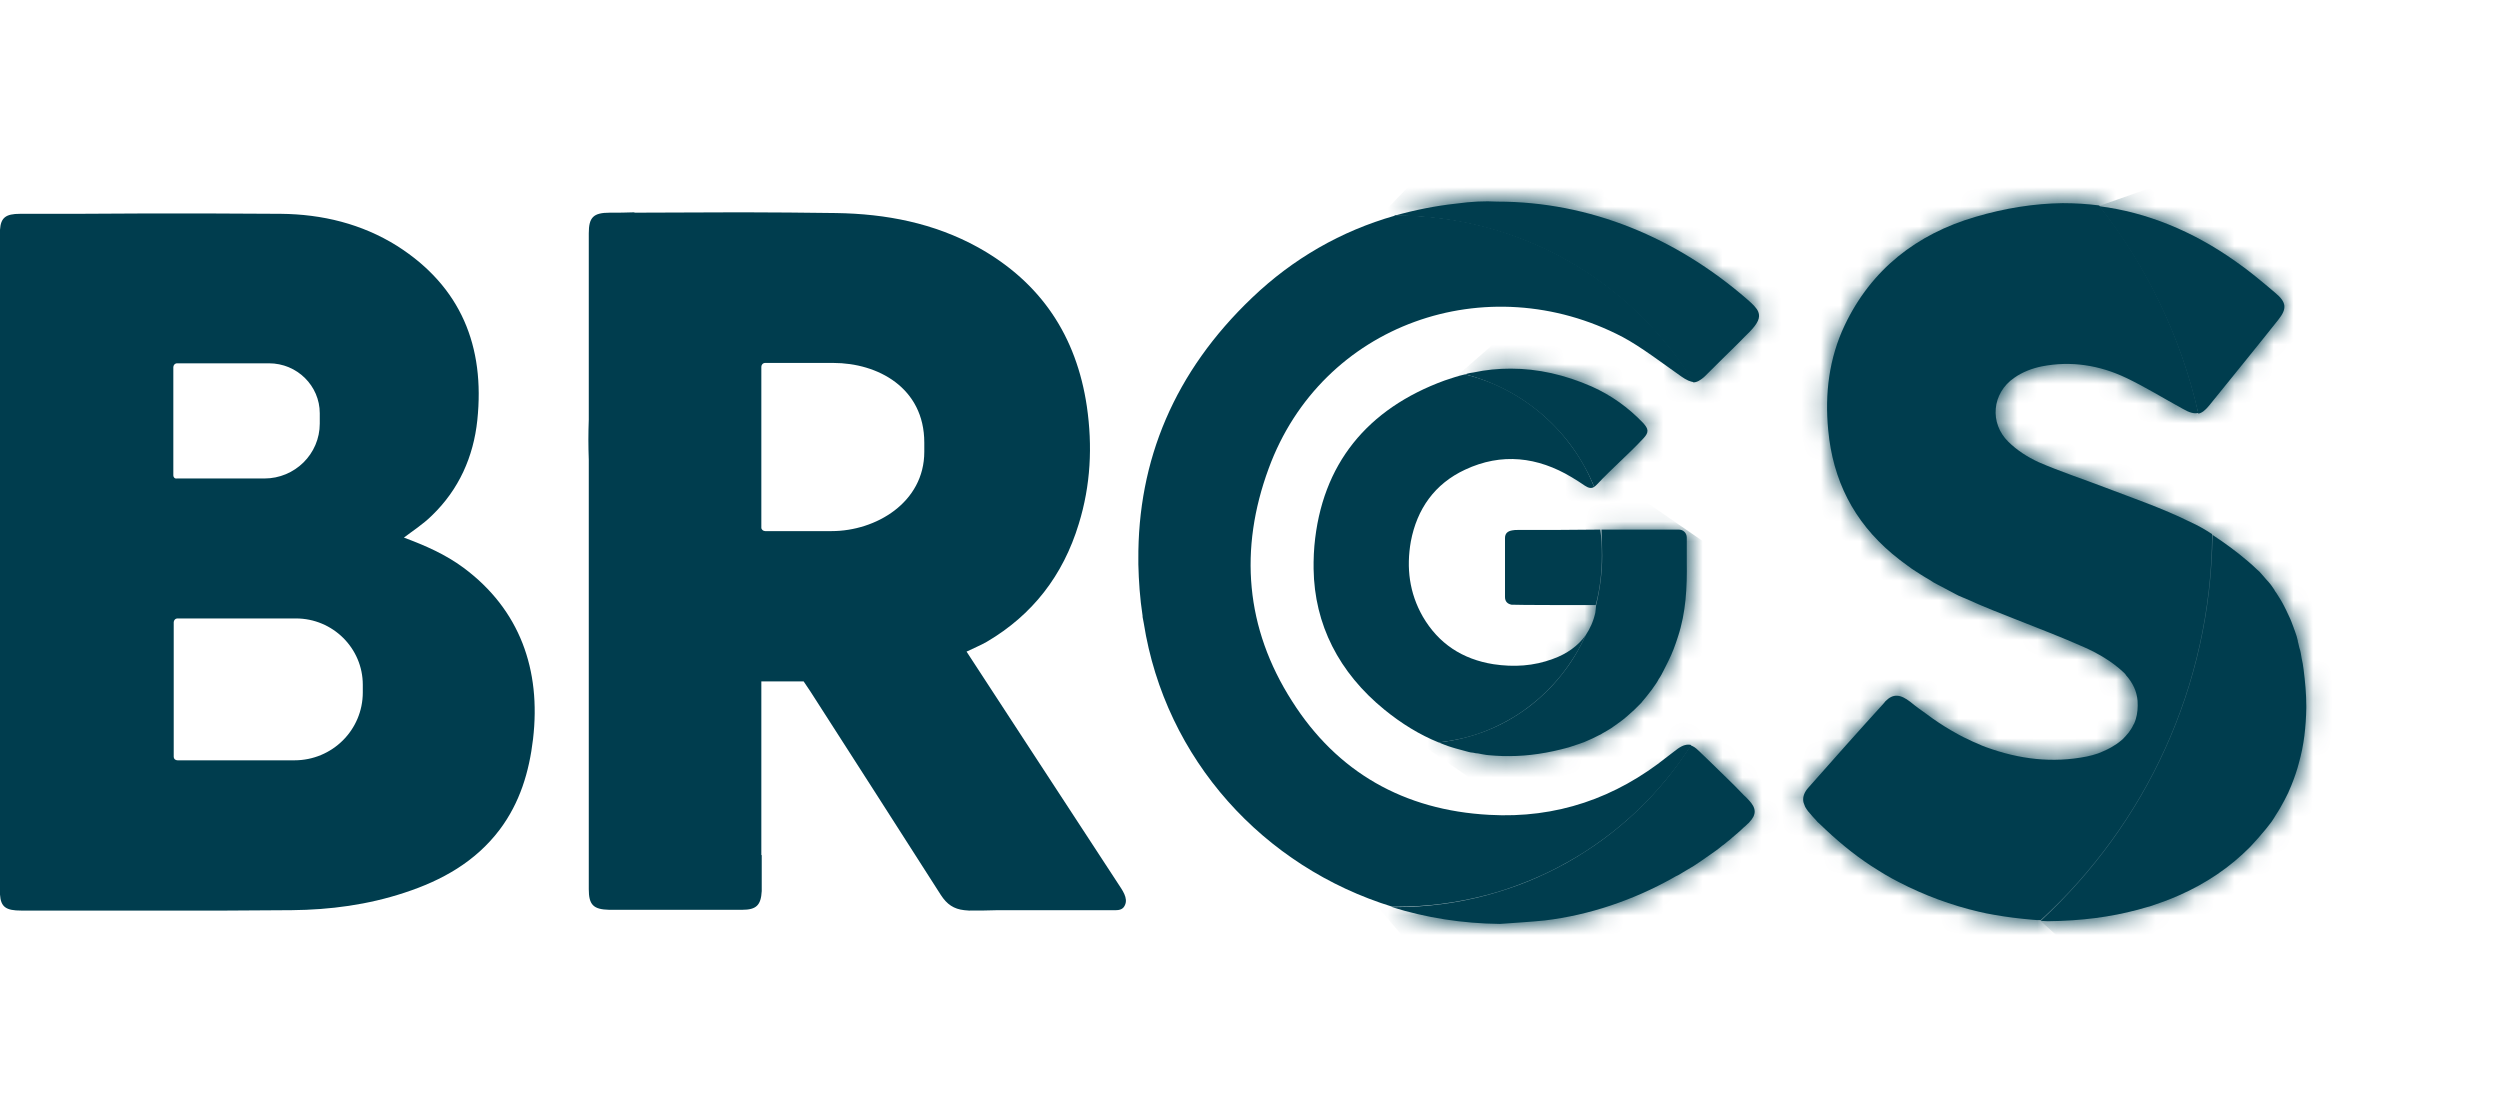 <?xml version="1.0" encoding="UTF-8"?> <svg xmlns="http://www.w3.org/2000/svg" width="127" height="56" viewBox="0 0 127 56" fill="none"><path d="M100.35 11.017C97.363 11.889 95.06 13.691 93.713 16.519C92.912 18.205 92.697 20.006 92.873 21.847C93.107 24.385 94.162 26.477 96.114 28.124C96.368 28.337 96.641 28.55 96.914 28.744C97.051 28.84 97.168 28.937 97.305 29.015C97.402 29.073 97.481 29.131 97.578 29.189C97.715 29.286 97.871 29.363 98.027 29.46C98.164 29.557 98.3 29.635 98.457 29.712C98.749 29.867 99.042 30.022 99.335 30.177C99.452 30.235 99.55 30.293 99.667 30.332C99.804 30.39 99.941 30.448 100.077 30.506C100.448 30.681 100.839 30.836 101.21 30.991C101.6 31.146 101.99 31.301 102.381 31.456C103.552 31.921 104.724 32.366 105.856 32.87C106.559 33.18 107.262 33.587 107.828 34.11C107.887 34.168 107.965 34.226 108.004 34.304C108.179 34.497 108.316 34.711 108.414 34.924C108.511 35.137 108.57 35.369 108.589 35.602C108.609 35.931 108.589 36.241 108.492 36.551C108.453 36.648 108.433 36.745 108.375 36.822C108.316 36.958 108.238 37.074 108.14 37.21C108.043 37.326 107.945 37.442 107.828 37.558C107.711 37.655 107.574 37.771 107.437 37.849C107.184 38.023 106.871 38.159 106.578 38.275C106.403 38.333 106.207 38.391 106.012 38.43C104.255 38.779 102.576 38.566 100.917 37.965C100.76 37.907 100.604 37.849 100.448 37.771C100.292 37.713 100.136 37.636 99.98 37.558C99.667 37.423 99.374 37.248 99.101 37.093C98.671 36.842 98.261 36.57 97.852 36.26C97.578 36.067 97.305 35.873 97.051 35.66C96.524 35.253 96.172 35.233 95.782 35.621C95.763 35.66 95.723 35.679 95.704 35.718C94.415 37.132 93.146 38.566 91.877 39.999C91.662 40.232 91.584 40.464 91.604 40.677C91.604 40.736 91.624 40.774 91.643 40.832C91.662 40.89 91.682 40.929 91.702 40.987C91.741 41.065 91.799 41.142 91.858 41.22C91.994 41.375 92.131 41.549 92.287 41.704C92.326 41.762 92.385 41.801 92.444 41.859C93.283 42.673 94.142 43.39 95.06 43.99C95.294 44.145 95.528 44.281 95.743 44.416C95.977 44.552 96.212 44.688 96.446 44.804C97.754 45.482 99.121 45.986 100.526 46.315C100.78 46.373 101.034 46.431 101.288 46.47C101.932 46.586 102.576 46.664 103.24 46.722C103.377 46.741 103.533 46.741 103.669 46.741C108.98 41.859 112.318 34.885 112.377 27.136C112.025 26.903 111.655 26.69 111.264 26.516C109.858 25.818 108.375 25.314 106.91 24.753C105.798 24.326 104.665 23.958 103.552 23.474C103.006 23.222 102.459 22.873 102.029 22.447C101.053 21.498 101.19 19.968 102.322 19.193C102.732 18.902 103.24 18.708 103.728 18.611C105.212 18.321 106.657 18.553 108.004 19.193C108.98 19.658 109.917 20.239 110.874 20.762C111.206 20.956 111.459 21.033 111.674 20.975C110.776 17.062 109.038 13.478 106.637 10.436C106.032 10.359 105.407 10.32 104.782 10.32C103.338 10.339 101.854 10.572 100.35 11.017Z" fill="#003D4E"></path><mask id="mask0_693_2937" style="mask-type:luminance" maskUnits="userSpaceOnUse" x="91" y="10" width="22" height="37"><path d="M100.35 11.017C97.363 11.889 95.06 13.691 93.713 16.519C92.912 18.205 92.697 20.006 92.873 21.847C93.107 24.385 94.162 26.477 96.114 28.124C96.368 28.337 96.641 28.55 96.914 28.744C97.051 28.84 97.168 28.937 97.305 29.015C97.402 29.073 97.481 29.131 97.578 29.189C97.715 29.286 97.871 29.363 98.027 29.46C98.164 29.557 98.3 29.635 98.457 29.712C98.749 29.867 99.042 30.022 99.335 30.177C99.452 30.235 99.55 30.293 99.667 30.332C99.804 30.39 99.941 30.448 100.077 30.506C100.448 30.681 100.839 30.836 101.21 30.991C101.6 31.146 101.99 31.301 102.381 31.456C103.552 31.921 104.724 32.366 105.856 32.87C106.559 33.18 107.262 33.587 107.828 34.11C107.887 34.168 107.965 34.226 108.004 34.304C108.179 34.497 108.316 34.711 108.414 34.924C108.511 35.137 108.57 35.369 108.589 35.602C108.609 35.931 108.589 36.241 108.492 36.551C108.453 36.648 108.433 36.745 108.375 36.822C108.316 36.958 108.238 37.074 108.14 37.21C108.043 37.326 107.945 37.442 107.828 37.558C107.711 37.655 107.574 37.771 107.437 37.849C107.184 38.023 106.871 38.159 106.578 38.275C106.403 38.333 106.207 38.391 106.012 38.43C104.255 38.779 102.576 38.566 100.917 37.965C100.76 37.907 100.604 37.849 100.448 37.771C100.292 37.713 100.136 37.636 99.98 37.558C99.667 37.423 99.374 37.248 99.101 37.093C98.671 36.842 98.261 36.57 97.852 36.26C97.578 36.067 97.305 35.873 97.051 35.66C96.524 35.253 96.172 35.233 95.782 35.621C95.763 35.66 95.723 35.679 95.704 35.718C94.415 37.132 93.146 38.566 91.877 39.999C91.662 40.232 91.584 40.464 91.604 40.677C91.604 40.736 91.624 40.774 91.643 40.832C91.662 40.89 91.682 40.929 91.702 40.987C91.741 41.065 91.799 41.142 91.858 41.22C91.994 41.375 92.131 41.549 92.287 41.704C92.326 41.762 92.385 41.801 92.444 41.859C93.283 42.673 94.142 43.39 95.06 43.99C95.294 44.145 95.528 44.281 95.743 44.416C95.977 44.552 96.212 44.688 96.446 44.804C97.754 45.482 99.121 45.986 100.526 46.315C100.78 46.373 101.034 46.431 101.288 46.47C101.932 46.586 102.576 46.664 103.24 46.722C103.377 46.741 103.533 46.741 103.669 46.741C108.98 41.859 112.318 34.885 112.377 27.136C112.025 26.903 111.655 26.69 111.264 26.516C109.858 25.818 108.375 25.314 106.91 24.753C105.798 24.326 104.665 23.958 103.552 23.474C103.006 23.222 102.459 22.873 102.029 22.447C101.053 21.498 101.19 19.968 102.322 19.193C102.732 18.902 103.24 18.708 103.728 18.611C105.212 18.321 106.657 18.553 108.004 19.193C108.98 19.658 109.917 20.239 110.874 20.762C111.206 20.956 111.459 21.033 111.674 20.975C110.776 17.062 109.038 13.478 106.637 10.436C106.032 10.359 105.407 10.32 104.782 10.32C103.338 10.339 101.854 10.572 100.35 11.017Z" fill="white"></path></mask><g mask="url(#mask0_693_2937)"><path d="M93.595 4.237L123.232 13.885L110.346 52.883L80.71 43.235L93.595 4.237Z" fill="#003D4E"></path></g><path d="M70.851 10.959C68.137 11.734 65.696 13.129 63.607 15.124C59.664 18.882 57.789 23.377 57.828 28.453V28.666C57.848 29.518 57.907 30.39 58.043 31.281V31.339C58.063 31.456 58.082 31.552 58.102 31.649C59.195 38.585 64.193 44.048 70.734 46.063H70.929C77.235 46.063 82.779 42.789 85.923 37.849C85.708 37.791 85.493 37.849 85.22 38.042C85.083 38.139 84.849 38.333 84.712 38.43C82.077 40.541 79.07 41.588 75.653 41.394C71.319 41.161 67.922 39.224 65.638 35.621C63.256 31.901 62.944 27.891 64.447 23.803C67.141 16.441 75.536 13.516 82.428 17.119C83.346 17.604 84.537 18.514 85.396 19.115C85.669 19.309 85.884 19.405 86.059 19.405C86.02 19.328 85.962 19.25 85.903 19.173C82.779 14.233 77.235 10.94 70.909 10.94H70.851V10.959Z" fill="#003D4E"></path><path d="M77.098 26.922C77.001 26.922 76.922 26.922 76.825 26.942C76.591 26.98 76.454 27.097 76.454 27.329V30.332C76.454 30.564 76.591 30.681 76.786 30.719C76.903 30.739 80.847 30.739 81.061 30.739C81.276 29.944 81.374 29.092 81.374 28.22C81.374 27.775 81.354 27.329 81.296 26.903C79.909 26.922 78.504 26.922 77.098 26.922Z" fill="#003D4E"></path><path d="M74.423 19.018C74.072 19.096 73.74 19.212 73.389 19.328C69.464 20.762 67.141 23.571 66.77 27.736C66.751 28.007 66.731 28.278 66.731 28.55V28.898C66.77 31.727 68.02 34.168 70.323 36.047C71.202 36.764 72.12 37.326 73.076 37.713C76.473 37.364 79.226 35.194 80.554 32.269C80.163 32.812 79.597 33.218 78.894 33.47C77.918 33.838 76.903 33.897 75.868 33.742C74.287 33.49 73.076 32.695 72.276 31.32C71.592 30.119 71.436 28.84 71.671 27.503C71.983 25.857 72.881 24.578 74.423 23.861C76.278 22.989 78.113 23.203 79.851 24.249C80.105 24.404 80.261 24.501 80.515 24.675C80.69 24.791 80.847 24.83 80.983 24.733C79.851 21.924 77.41 19.754 74.423 19.018Z" fill="#003D4E"></path><path d="M56.794 44.881C54.47 41.336 49.179 33.219 49.101 33.102C49.453 32.928 49.804 32.792 50.136 32.599C52.44 31.243 54.002 29.247 54.802 26.612C55.407 24.656 55.505 22.66 55.212 20.645C54.685 17.081 52.889 14.349 49.687 12.567C47.442 11.327 45.002 10.862 42.483 10.823C40.882 10.804 39.262 10.785 37.661 10.785C35.81 10.785 34.018 10.804 32.225 10.804C32.227 10.798 32.231 10.79 32.233 10.785C31.804 10.804 31.394 10.804 30.984 10.804C30.144 10.804 29.91 11.037 29.91 11.85V21.314C29.898 21.651 29.89 21.99 29.89 22.331C29.89 22.672 29.898 23.015 29.91 23.356V45.172C29.91 45.966 30.144 46.199 30.945 46.218H37.7C38.422 46.218 38.656 45.985 38.696 45.269V43.448C38.696 43.448 38.682 43.434 38.676 43.428V34.614H40.824C40.941 34.788 41.058 34.962 41.175 35.137C43.381 38.566 45.587 42.014 47.793 45.462C48.106 45.947 48.457 46.179 48.984 46.237C49.062 46.237 49.141 46.257 49.219 46.257C49.707 46.257 50.195 46.257 50.702 46.237H56.696C57.028 46.237 57.106 46.063 57.145 45.985C57.321 45.617 57.008 45.211 56.794 44.881ZM46.954 22.951C46.954 25.527 44.494 26.98 42.249 26.98H38.871C38.773 26.98 38.676 26.903 38.676 26.806V18.631C38.676 18.534 38.754 18.437 38.871 18.437H42.327C44.592 18.437 46.954 19.696 46.954 22.486V22.951Z" fill="#003D4E"></path><path d="M23.545 28.84C22.628 28.162 21.612 27.717 20.519 27.31C20.949 26.98 21.495 26.632 21.944 26.186C23.311 24.869 24.053 23.203 24.248 21.343C24.639 17.604 23.428 14.562 20.168 12.489C18.372 11.366 16.361 10.882 14.272 10.862C12.026 10.843 9.781 10.843 7.517 10.843C5.369 10.862 3.182 10.862 1.015 10.862C0.293 10.862 0.039 11.056 0 11.676V45.443C0.039 46.082 0.312 46.257 1.074 46.257H11.519C12.612 46.257 13.725 46.237 14.818 46.237C16.771 46.218 18.684 45.966 20.558 45.346C22.452 44.726 24.151 43.777 25.381 42.15C26.415 40.774 26.884 39.205 27.079 37.539C27.489 34.032 26.415 30.971 23.545 28.84ZM8.805 18.65C8.805 18.553 8.883 18.456 9 18.456H13.666C15.092 18.456 16.244 19.599 16.244 20.994V21.517C16.244 23.067 14.975 24.307 13.432 24.307H8.981C8.883 24.326 8.805 24.249 8.805 24.152V18.65ZM18.43 35.175C18.43 37.074 16.888 38.624 14.955 38.624H9.02C8.903 38.624 8.825 38.546 8.825 38.449V31.611C8.825 31.514 8.903 31.417 9.02 31.417H15.033C16.907 31.417 18.43 32.928 18.43 34.788V35.175Z" fill="#003D4E"></path><path d="M74.013 10.339C72.92 10.456 71.866 10.669 70.831 10.959H70.89C77.313 10.959 82.916 14.35 86.02 19.425C86.196 19.425 86.372 19.328 86.587 19.135L87.524 18.205C87.894 17.837 88.266 17.488 88.617 17.12L88.89 16.849C89.3 16.422 89.437 16.132 89.32 15.841C89.242 15.648 89.046 15.454 88.754 15.202C85.161 12.083 80.788 10.242 76.063 10.242C75.419 10.204 74.716 10.242 74.013 10.339Z" fill="#003D4E"></path><mask id="mask1_693_2937" style="mask-type:luminance" maskUnits="userSpaceOnUse" x="70" y="10" width="20" height="10"><path d="M74.013 10.339C72.92 10.456 71.866 10.669 70.831 10.959H70.89C77.313 10.959 82.916 14.35 86.02 19.425C86.196 19.425 86.372 19.328 86.587 19.135L87.524 18.205C87.894 17.837 88.266 17.488 88.617 17.12L88.89 16.849C89.3 16.422 89.437 16.132 89.32 15.841C89.242 15.648 89.046 15.454 88.754 15.202C85.161 12.083 80.788 10.242 76.063 10.242C75.419 10.204 74.716 10.242 74.013 10.339Z" fill="white"></path></mask><g mask="url(#mask1_693_2937)"><path d="M66.204 15.027L79.734 0.982L94.103 14.601L80.593 28.666L66.204 15.027Z" fill="#003D4E"></path></g><path d="M70.909 46.082H70.714C72.451 46.625 74.287 46.915 76.2 46.935C76.961 46.877 77.703 46.838 78.465 46.76C80.749 46.489 82.994 45.714 84.966 44.61C85.064 44.552 85.161 44.494 85.259 44.455C85.532 44.3 85.766 44.145 86.04 43.99C86.137 43.932 86.235 43.854 86.333 43.796C86.528 43.661 86.723 43.525 86.918 43.389C87.114 43.254 87.309 43.118 87.484 42.963C87.582 42.905 87.66 42.828 87.758 42.75C87.836 42.692 87.933 42.615 88.012 42.537C88.109 42.46 88.187 42.382 88.285 42.305C88.383 42.227 88.48 42.13 88.558 42.053C88.636 41.995 88.715 41.917 88.773 41.859C88.812 41.82 88.851 41.801 88.871 41.762C89.242 41.375 89.222 41.045 88.832 40.639C88.754 40.561 88.675 40.464 88.578 40.387C88.051 39.825 87.484 39.302 86.938 38.759C86.723 38.546 86.508 38.352 86.294 38.139C86.137 37.984 86.02 37.907 85.884 37.868C82.779 42.789 77.235 46.082 70.909 46.082Z" fill="#003D4E"></path><mask id="mask2_693_2937" style="mask-type:luminance" maskUnits="userSpaceOnUse" x="70" y="37" width="20" height="10"><path d="M70.909 46.082H70.714C72.451 46.625 74.287 46.915 76.2 46.935C76.961 46.877 77.703 46.838 78.465 46.76C80.749 46.489 82.994 45.714 84.966 44.61C85.064 44.552 85.161 44.494 85.259 44.455C85.532 44.3 85.766 44.145 86.04 43.99C86.137 43.932 86.235 43.854 86.333 43.796C86.528 43.661 86.723 43.525 86.918 43.389C87.114 43.254 87.309 43.118 87.484 42.963C87.582 42.905 87.66 42.828 87.758 42.75C87.836 42.692 87.933 42.615 88.012 42.537C88.109 42.46 88.187 42.382 88.285 42.305C88.383 42.227 88.48 42.13 88.558 42.053C88.636 41.995 88.715 41.917 88.773 41.859C88.812 41.82 88.851 41.801 88.871 41.762C89.242 41.375 89.222 41.045 88.832 40.639C88.754 40.561 88.675 40.464 88.578 40.387C88.051 39.825 87.484 39.302 86.938 38.759C86.723 38.546 86.508 38.352 86.294 38.139C86.137 37.984 86.02 37.907 85.884 37.868C82.779 42.789 77.235 46.082 70.909 46.082Z" fill="white"></path></mask><g mask="url(#mask2_693_2937)"><path d="M81.53 28.802L93.752 43.157L78.426 55.982L66.204 41.627L81.53 28.802Z" fill="#003D4E"></path></g><path d="M74.853 18.921C74.814 18.921 74.775 18.941 74.716 18.941C74.619 18.96 74.521 18.979 74.423 19.018C77.41 19.774 79.851 21.924 80.983 24.733C81.042 24.694 81.081 24.656 81.139 24.598C81.901 23.784 82.721 23.087 83.482 22.273C83.775 21.963 83.755 21.788 83.463 21.479C82.721 20.704 81.862 20.084 80.866 19.638C79.499 19.038 78.133 18.727 76.747 18.727C76.102 18.727 75.478 18.786 74.853 18.921Z" fill="#003D4E"></path><mask id="mask3_693_2937" style="mask-type:luminance" maskUnits="userSpaceOnUse" x="74" y="18" width="10" height="7"><path d="M74.853 18.921C74.814 18.921 74.775 18.941 74.716 18.941C74.619 18.96 74.521 18.979 74.423 19.018C77.41 19.774 79.851 21.924 80.983 24.733C81.042 24.694 81.081 24.656 81.139 24.598C81.901 23.784 82.721 23.087 83.482 22.273C83.775 21.963 83.755 21.788 83.463 21.479C82.721 20.704 81.862 20.084 80.866 19.638C79.499 19.038 78.133 18.727 76.747 18.727C76.102 18.727 75.478 18.786 74.853 18.921Z" fill="white"></path></mask><g mask="url(#mask3_693_2937)"><path d="M71.436 21.343L79.695 14.136L86.762 22.118L78.484 29.325L71.436 21.343Z" fill="#003D4E"></path></g><path d="M81.393 28.24C81.393 29.111 81.276 29.944 81.081 30.758C81.061 30.913 81.061 31.029 81.042 31.126C80.944 31.572 80.769 31.94 80.554 32.269C79.226 35.214 76.473 37.364 73.076 37.713C73.115 37.732 73.135 37.732 73.174 37.752C73.233 37.771 73.311 37.81 73.369 37.829C73.506 37.887 73.642 37.926 73.76 37.965C73.818 37.984 73.896 38.004 73.955 38.023C74.091 38.062 74.228 38.1 74.384 38.139C74.463 38.159 74.541 38.178 74.599 38.197C74.677 38.217 74.755 38.236 74.833 38.236C74.912 38.255 75.009 38.275 75.087 38.275C75.146 38.294 75.224 38.294 75.282 38.313C75.361 38.333 75.439 38.333 75.517 38.352C75.575 38.352 75.653 38.372 75.731 38.372C75.81 38.372 75.907 38.391 75.985 38.391C76.22 38.41 76.454 38.41 76.669 38.41C77.645 38.41 78.66 38.255 79.695 37.965C79.871 37.907 80.046 37.849 80.222 37.791C80.398 37.732 80.554 37.674 80.71 37.597C80.769 37.577 80.827 37.539 80.886 37.519C81.003 37.461 81.12 37.403 81.237 37.345C81.296 37.325 81.354 37.287 81.413 37.248C81.569 37.17 81.706 37.074 81.842 36.996C81.979 36.899 82.116 36.802 82.252 36.706C82.526 36.512 82.76 36.299 83.014 36.066L83.326 35.756C83.365 35.718 83.404 35.679 83.443 35.621C83.58 35.466 83.697 35.311 83.834 35.136C83.892 35.078 83.931 35.001 83.99 34.923C84.088 34.788 84.185 34.652 84.263 34.497C84.361 34.361 84.439 34.206 84.517 34.051C84.595 33.897 84.673 33.742 84.751 33.587C84.947 33.199 85.103 32.773 85.239 32.347C85.649 31.107 85.708 29.828 85.688 28.549V27.31C85.688 27.077 85.513 26.903 85.278 26.903H81.354C81.374 27.348 81.393 27.794 81.393 28.24Z" fill="#003D4E"></path><mask id="mask4_693_2937" style="mask-type:luminance" maskUnits="userSpaceOnUse" x="73" y="26" width="13" height="13"><path d="M81.393 28.24C81.393 29.111 81.276 29.944 81.081 30.758C81.061 30.913 81.061 31.029 81.042 31.126C80.944 31.572 80.769 31.94 80.554 32.269C79.226 35.214 76.473 37.364 73.076 37.713C73.115 37.732 73.135 37.732 73.174 37.752C73.233 37.771 73.311 37.81 73.369 37.829C73.506 37.887 73.642 37.926 73.76 37.965C73.818 37.984 73.896 38.004 73.955 38.023C74.091 38.062 74.228 38.1 74.384 38.139C74.463 38.159 74.541 38.178 74.599 38.197C74.677 38.217 74.755 38.236 74.833 38.236C74.912 38.255 75.009 38.275 75.087 38.275C75.146 38.294 75.224 38.294 75.282 38.313C75.361 38.333 75.439 38.333 75.517 38.352C75.575 38.352 75.653 38.372 75.731 38.372C75.81 38.372 75.907 38.391 75.985 38.391C76.22 38.41 76.454 38.41 76.669 38.41C77.645 38.41 78.66 38.255 79.695 37.965C79.871 37.907 80.046 37.849 80.222 37.791C80.398 37.732 80.554 37.674 80.71 37.597C80.769 37.577 80.827 37.539 80.886 37.519C81.003 37.461 81.12 37.403 81.237 37.345C81.296 37.325 81.354 37.287 81.413 37.248C81.569 37.17 81.706 37.074 81.842 36.996C81.979 36.899 82.116 36.802 82.252 36.706C82.526 36.512 82.76 36.299 83.014 36.066L83.326 35.756C83.365 35.718 83.404 35.679 83.443 35.621C83.58 35.466 83.697 35.311 83.834 35.136C83.892 35.078 83.931 35.001 83.99 34.923C84.088 34.788 84.185 34.652 84.263 34.497C84.361 34.361 84.439 34.206 84.517 34.051C84.595 33.897 84.673 33.742 84.751 33.587C84.947 33.199 85.103 32.773 85.239 32.347C85.649 31.107 85.708 29.828 85.688 28.549V27.31C85.688 27.077 85.513 26.903 85.278 26.903H81.354C81.374 27.348 81.393 27.794 81.393 28.24Z" fill="white"></path></mask><g mask="url(#mask4_693_2937)"><path d="M77.176 21.052L91.097 30.661L81.549 44.281L67.629 34.652L77.176 21.052Z" fill="#003D4E"></path></g><path d="M106.637 10.475C109.038 13.536 110.796 17.12 111.674 21.014C111.869 20.975 112.026 20.839 112.221 20.607C113.392 19.154 114.583 17.701 115.735 16.248C116.184 15.686 116.165 15.357 115.579 14.872C114.915 14.31 114.251 13.749 113.548 13.264C111.381 11.734 109.058 10.785 106.637 10.475Z" fill="#003D4E"></path><mask id="mask5_693_2937" style="mask-type:luminance" maskUnits="userSpaceOnUse" x="106" y="10" width="11" height="12"><path d="M106.637 10.475C109.038 13.536 110.796 17.12 111.674 21.014C111.869 20.975 112.026 20.839 112.221 20.607C113.392 19.154 114.583 17.701 115.735 16.248C116.184 15.686 116.165 15.357 115.579 14.872C114.915 14.31 114.251 13.749 113.548 13.264C111.381 11.734 109.058 10.785 106.637 10.475Z" fill="white"></path></mask><g mask="url(#mask5_693_2937)"><path d="M103.299 11.637L115.13 7.472L119.542 19.832L107.711 23.997L103.299 11.637Z" fill="#003D4E"></path></g><path d="M103.669 46.78C103.787 46.78 103.904 46.799 104.021 46.799C105.739 46.78 107.203 46.586 108.589 46.218C108.824 46.16 109.038 46.082 109.273 46.024C109.507 45.947 109.722 45.869 109.936 45.792C110.19 45.695 110.444 45.598 110.698 45.482C112.065 44.881 113.275 44.068 114.31 43.021C114.583 42.731 114.856 42.421 115.11 42.111C115.208 41.995 115.286 41.878 115.383 41.762C115.462 41.646 115.54 41.53 115.618 41.394C115.774 41.162 115.911 40.91 116.047 40.658C116.184 40.406 116.301 40.154 116.399 39.902C116.555 39.515 116.692 39.127 116.789 38.74C117.043 37.849 117.141 36.919 117.16 35.97V35.873C117.16 35.253 117.102 34.633 117.023 34.013C117.004 33.819 116.965 33.626 116.926 33.451C116.906 33.374 116.906 33.296 116.887 33.219C116.867 33.122 116.848 33.006 116.809 32.909C116.789 32.831 116.77 32.734 116.75 32.657C116.731 32.618 116.731 32.599 116.731 32.56C116.711 32.483 116.692 32.405 116.672 32.328C116.653 32.269 116.633 32.211 116.613 32.153C116.594 32.076 116.555 31.998 116.535 31.94C116.535 31.921 116.516 31.901 116.516 31.882C116.477 31.785 116.438 31.688 116.399 31.572C116.36 31.475 116.321 31.378 116.262 31.262C116.223 31.165 116.164 31.068 116.125 30.971C116.086 30.913 116.067 30.836 116.028 30.778C115.911 30.545 115.774 30.332 115.637 30.119C115.598 30.061 115.559 30.022 115.54 29.964C115.481 29.887 115.423 29.79 115.364 29.712C115.286 29.615 115.208 29.518 115.13 29.441C115.052 29.344 114.974 29.267 114.895 29.17C114.817 29.073 114.739 28.995 114.642 28.918C114.505 28.782 114.349 28.647 114.193 28.511C113.626 28.027 113.021 27.581 112.396 27.174C112.318 34.904 108.98 41.878 103.669 46.78Z" fill="#003D4E"></path><mask id="mask6_693_2937" style="mask-type:luminance" maskUnits="userSpaceOnUse" x="103" y="27" width="15" height="20"><path d="M103.669 46.78C103.787 46.78 103.904 46.799 104.021 46.799C105.739 46.78 107.203 46.586 108.589 46.218C108.824 46.16 109.038 46.082 109.273 46.024C109.507 45.947 109.722 45.869 109.936 45.792C110.19 45.695 110.444 45.598 110.698 45.482C112.065 44.881 113.275 44.068 114.31 43.021C114.583 42.731 114.856 42.421 115.11 42.111C115.208 41.995 115.286 41.878 115.383 41.762C115.462 41.646 115.54 41.53 115.618 41.394C115.774 41.162 115.911 40.91 116.047 40.658C116.184 40.406 116.301 40.154 116.399 39.902C116.555 39.515 116.692 39.127 116.789 38.74C117.043 37.849 117.141 36.919 117.16 35.97V35.873C117.16 35.253 117.102 34.633 117.023 34.013C117.004 33.819 116.965 33.626 116.926 33.451C116.906 33.374 116.906 33.296 116.887 33.219C116.867 33.122 116.848 33.006 116.809 32.909C116.789 32.831 116.77 32.734 116.75 32.657C116.731 32.618 116.731 32.599 116.731 32.56C116.711 32.483 116.692 32.405 116.672 32.328C116.653 32.269 116.633 32.211 116.613 32.153C116.594 32.076 116.555 31.998 116.535 31.94C116.535 31.921 116.516 31.901 116.516 31.882C116.477 31.785 116.438 31.688 116.399 31.572C116.36 31.475 116.321 31.378 116.262 31.262C116.223 31.165 116.164 31.068 116.125 30.971C116.086 30.913 116.067 30.836 116.028 30.778C115.911 30.545 115.774 30.332 115.637 30.119C115.598 30.061 115.559 30.022 115.54 29.964C115.481 29.887 115.423 29.79 115.364 29.712C115.286 29.615 115.208 29.518 115.13 29.441C115.052 29.344 114.974 29.267 114.895 29.17C114.817 29.073 114.739 28.995 114.642 28.918C114.505 28.782 114.349 28.647 114.193 28.511C113.626 28.027 113.021 27.581 112.396 27.174C112.318 34.904 108.98 41.878 103.669 46.78Z" fill="white"></path></mask><g mask="url(#mask6_693_2937)"><path d="M109.819 20.491L127 36.105L110.991 53.444L93.81 37.83L109.819 20.491Z" fill="#003D4E"></path></g></svg> 